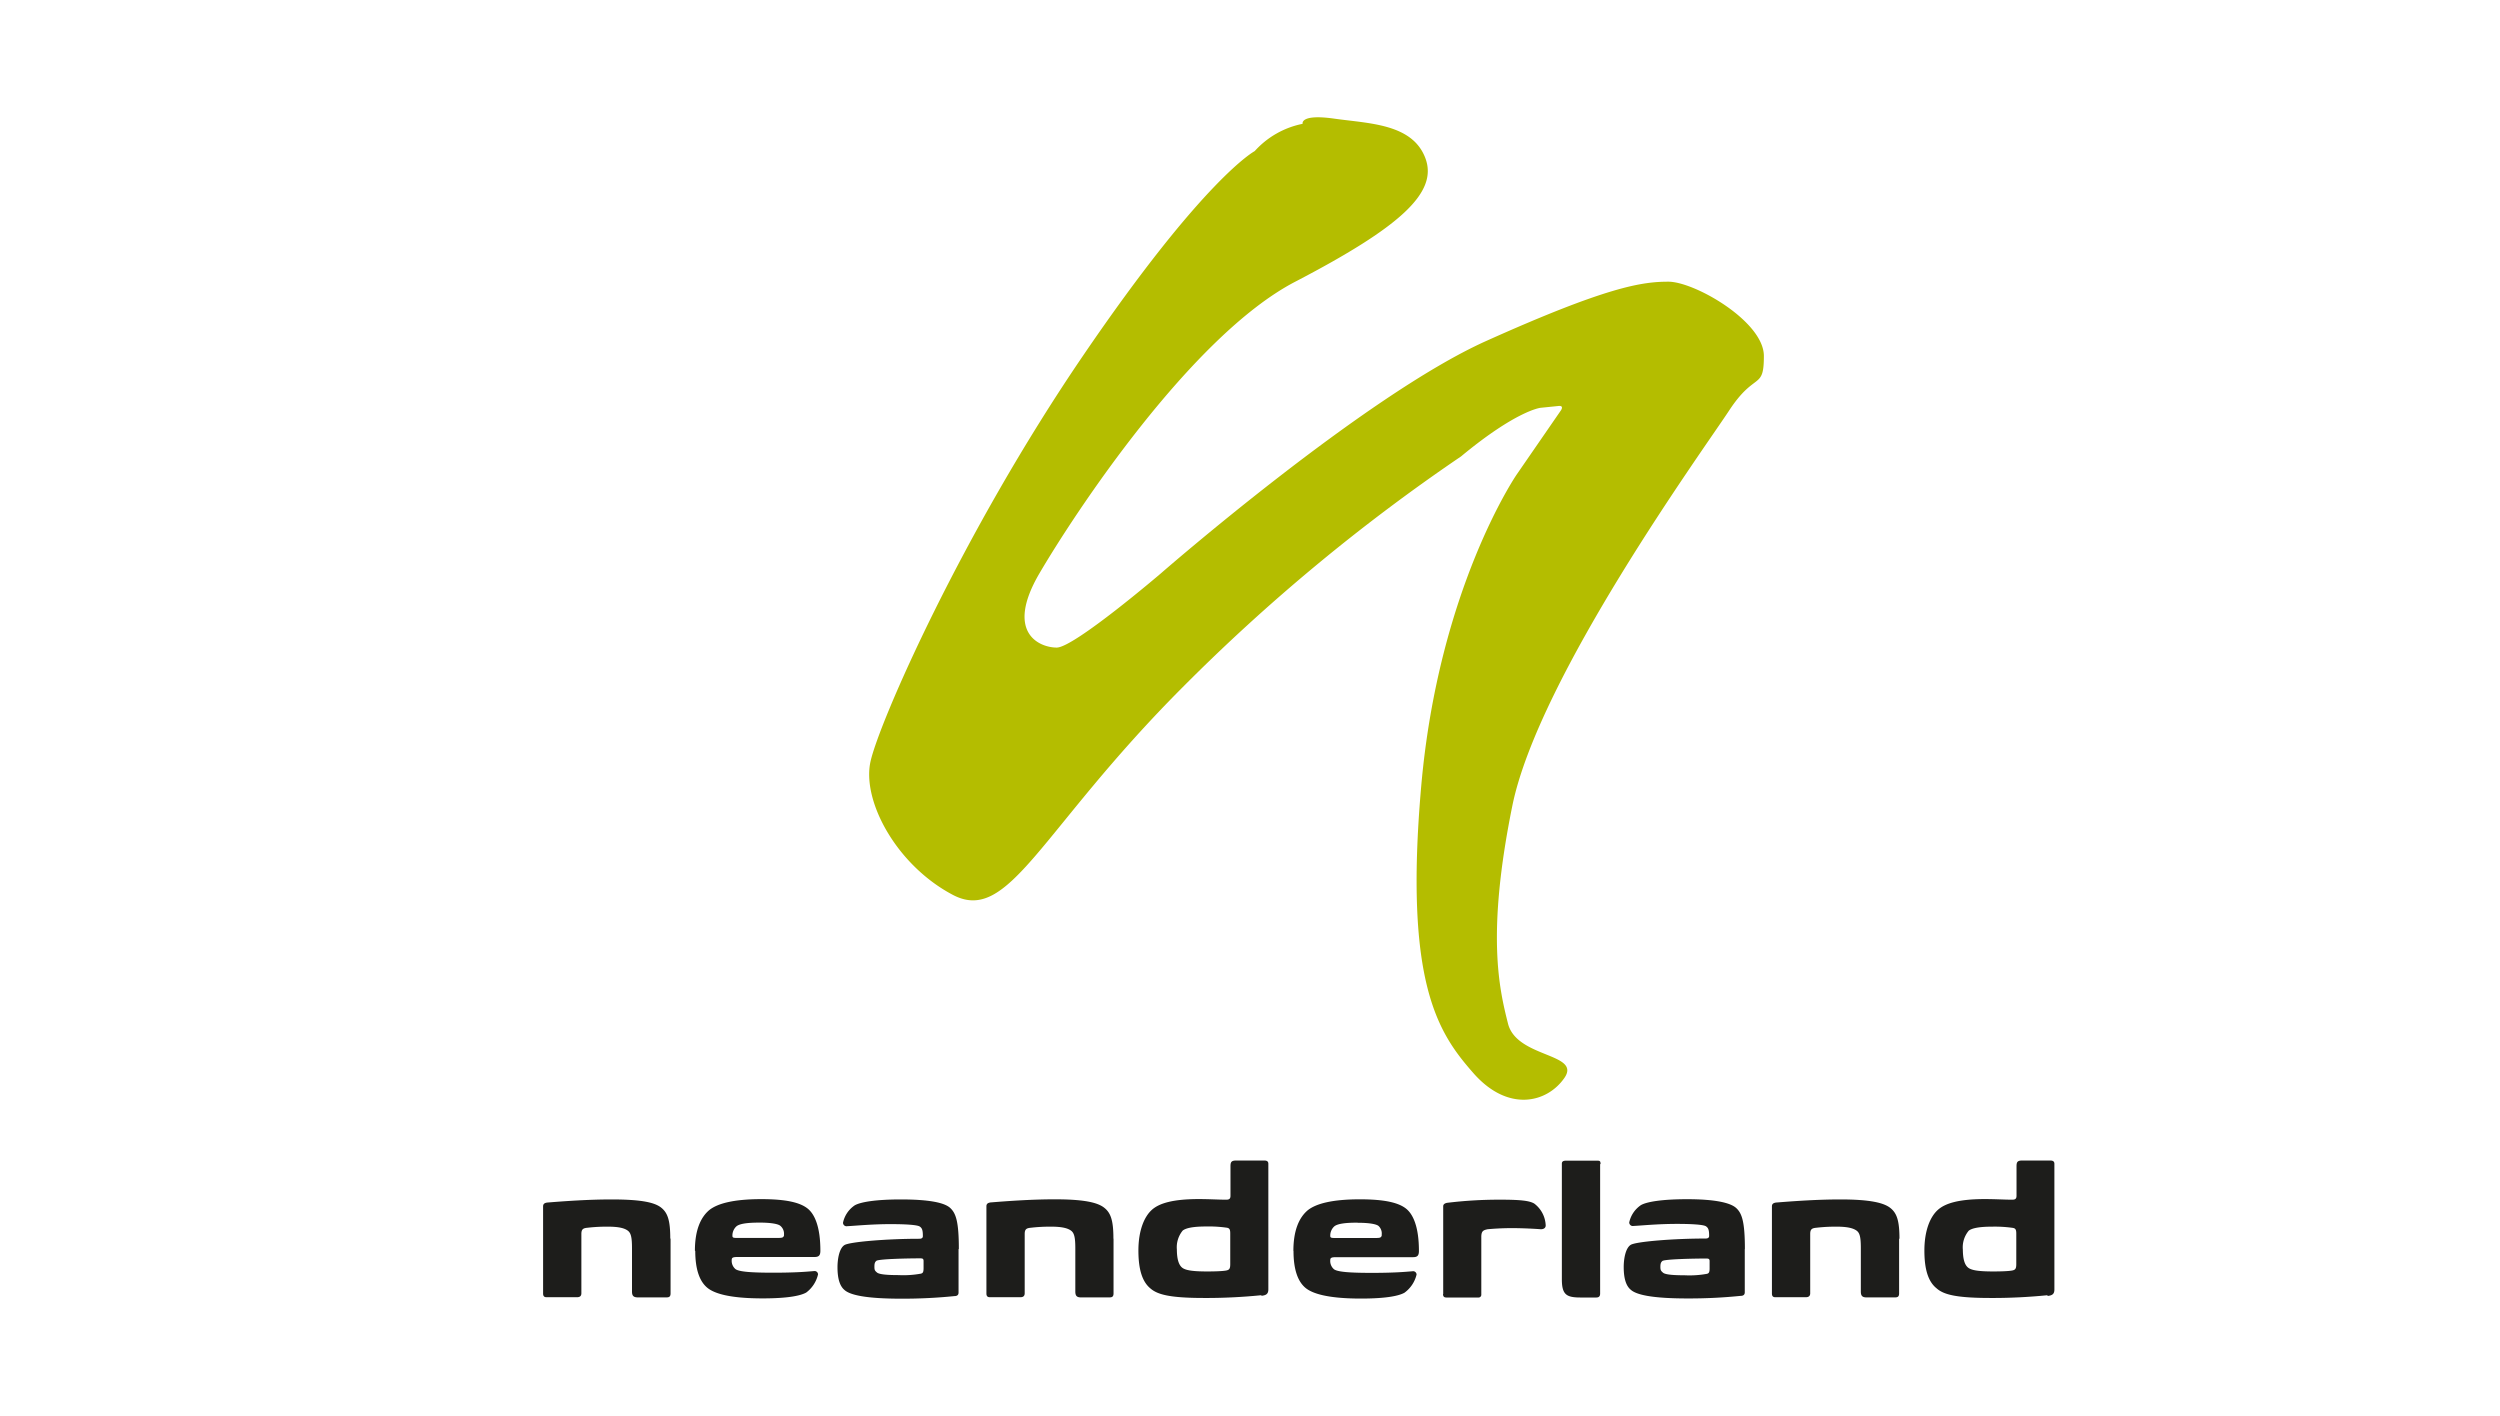<svg id="Ebene_1" data-name="Ebene 1" xmlns="http://www.w3.org/2000/svg" viewBox="0 0 425.2 240.82"><defs><style>.cls-1{fill:#1d1d1b;}.cls-2{fill:#b4bd00;}</style></defs><path class="cls-1" d="M114,210.65c0-3.08-.44-4.37-1.54-5.25S109.13,204,104,204c-4.08,0-8.17.31-10.94.53-.44.07-.69.22-.69.66V220c0,.37.13.63.57.63h5.22c.41,0,.72-.16.72-.67V209.89c0-.78.25-1,1-1.07a28.59,28.59,0,0,1,3.49-.19c2,0,2.9.29,3.43.7s.69,1.19.69,3v7.33c0,.69.22,1,1,1h4.9c.44,0,.66-.16.66-.67v-9.33Zm4.25,2.1c0,3.18.75,5.16,2,6.23s4,1.85,9.46,1.85c4.53,0,6.54-.5,7.42-1a5.34,5.34,0,0,0,2-3.08.58.58,0,0,0-.63-.57c-1.51.13-3.34.28-7,.28s-5.82-.15-6.42-.62a1.85,1.85,0,0,1-.63-1.54c0-.38.16-.51,1-.51h13.08c.75,0,1-.28,1-1.07,0-4-.94-6.19-2.17-7.17s-3.49-1.6-7.86-1.6c-4.81,0-7.45.76-8.83,1.83-1.51,1.25-2.48,3.45-2.48,6.94Zm10.94-4.81c2.07,0,3.17.25,3.52.54a1.74,1.74,0,0,1,.63,1.51.42.42,0,0,1-.16.41c-.13.15-.57.15-1.23.15h-6.54c-.72,0-.84-.06-.84-.37a2.11,2.11,0,0,1,.69-1.61c.5-.41,1.66-.63,3.93-.63Zm33.89,4.5c0-4.69-.5-6.1-1.48-7S158,204,153.21,204c-4.28,0-6.85.44-7.83,1a4.75,4.75,0,0,0-2,2.95.6.6,0,0,0,.72.6c1.29-.06,4.09-.35,7.39-.35,2.61,0,4.53.13,4.94.41s.53.63.53,1.64c0,.28-.19.44-.6.44-5.59,0-11.85.53-12.73,1.07s-1.19,2.36-1.19,3.77c0,2.11.47,3.27,1.19,3.87.94.85,3.59,1.48,9.65,1.48a87.11,87.11,0,0,0,9.06-.44c.44,0,.69-.19.69-.6v-7.39Zm-6,3.24c0,.69-.12.85-.44.94a16.54,16.54,0,0,1-3.8.25c-2,0-3.3-.12-3.68-.44s-.44-.44-.44-1,.09-.79.35-1c.5-.31,5.37-.41,7.35-.41.41,0,.66,0,.66.44v1.23Zm32.29-5c0-3.08-.44-4.37-1.54-5.25s-3.3-1.45-8.42-1.45c-4.09,0-8.18.31-10.94.53-.44.07-.7.22-.7.66V220c0,.37.13.63.57.63h5.22c.41,0,.72-.16.72-.67V209.89c0-.78.25-1,1-1.07a28.35,28.35,0,0,1,3.49-.19c1.95,0,2.89.29,3.42.7s.7,1.19.7,3v7.33c0,.69.22,1,.94,1h4.9c.44,0,.66-.16.66-.67v-9.33Zm10.79,1.82a4.46,4.46,0,0,1,1-3.21c.57-.44,1.8-.69,4-.69a21.37,21.37,0,0,1,3.36.19c.57.06.72.25.72,1V215c0,.78-.15,1-.75,1.1s-1.76.15-3.18.15c-2.61,0-3.77-.22-4.3-.69s-.85-1.41-.85-3.11Zm14.4,7.89c.78-.09,1.16-.31,1.16-1.1V197.94c0-.44-.28-.56-.72-.56h-4.72c-.85,0-1,.25-1,1v5c0,.63-.34.69-1,.66-1,0-2.67-.1-4.37-.1-4.37,0-6.73.69-8,1.83s-2.29,3.45-2.29,6.94c0,3.27.69,5.29,2,6.39,1.2,1.07,3.27,1.66,9.21,1.66a93.4,93.4,0,0,0,9.69-.47Zm5.44-7.61c0,3.18.75,5.16,2,6.23s4.05,1.85,9.46,1.85c4.53,0,6.54-.5,7.42-1a5.34,5.34,0,0,0,2.05-3.08.58.58,0,0,0-.63-.57c-1.51.13-3.34.28-7,.28s-5.82-.15-6.42-.62a1.85,1.85,0,0,1-.63-1.54c0-.38.16-.51,1-.51h13.08c.75,0,1-.28,1-1.07,0-4-.95-6.19-2.17-7.17s-3.49-1.6-7.86-1.6c-4.81,0-7.46.76-8.84,1.83-1.51,1.25-2.48,3.45-2.48,6.94Zm10.94-4.81c2.07,0,3.17.25,3.52.54A1.74,1.74,0,0,1,235,210a.42.42,0,0,1-.16.41c-.12.15-.56.15-1.22.15H227.1c-.73,0-.85-.06-.85-.37a2.11,2.11,0,0,1,.69-1.61c.5-.41,1.66-.63,3.93-.63Zm14.49,12.11c0,.38.13.6.57.6h5.41a.47.47,0,0,0,.53-.51v-9.78c0-1,.32-1.16,1.07-1.32.94-.09,2.51-.19,4.06-.19,2.16,0,4.21.13,5,.19.51,0,.85-.25.82-.69a4.88,4.88,0,0,0-1.95-3.68c-.85-.5-2.42-.66-5.85-.66a73.18,73.18,0,0,0-9,.54c-.38.09-.63.25-.63.59v14.91Zm26.79-22.11c0-.37-.06-.56-.44-.56H266.3c-.44,0-.66.16-.66.5v19.65c0,2.64.76,3.12,3.21,3.12h2.64c.5,0,.66-.26.66-.67v-22Zm24.55,14.5c0-4.69-.5-6.1-1.47-7s-3.56-1.51-8.37-1.51c-4.27,0-6.85.44-7.83,1a4.75,4.75,0,0,0-2,2.95.61.61,0,0,0,.73.6c1.29-.06,4.08-.35,7.39-.35,2.61,0,4.52.13,4.93.41s.54.63.54,1.64c0,.28-.19.44-.6.44-5.6,0-11.85.53-12.73,1.07s-1.2,2.36-1.2,3.77c0,2.11.47,3.27,1.2,3.87.94.85,3.58,1.48,9.65,1.48a86.73,86.73,0,0,0,9.05-.44c.44,0,.69-.19.69-.6v-7.39Zm-6,3.24c0,.69-.13.85-.44.94a16.59,16.59,0,0,1-3.81.25c-2,0-3.3-.12-3.67-.44s-.45-.44-.45-1,.1-.79.35-1c.5-.31,5.38-.41,7.36-.41.41,0,.66,0,.66.44v1.23Zm32.29-5c0-3.08-.44-4.37-1.54-5.25S318.12,204,313,204c-4.09,0-8.17.31-10.94.53-.44.07-.69.22-.69.66V220c0,.37.12.63.56.63h5.22c.41,0,.73-.16.73-.67V209.89c0-.78.25-1,1-1.07a28.47,28.47,0,0,1,3.49-.19c1.95,0,2.89.29,3.43.7s.69,1.19.69,3v7.33c0,.69.22,1,.94,1h4.91c.44,0,.66-.16.66-.67v-9.33Zm10.78,1.82a4.41,4.41,0,0,1,1-3.21c.56-.44,1.79-.69,4-.69a21.51,21.51,0,0,1,3.37.19c.56.06.72.25.72,1V215c0,.78-.16,1-.76,1.1s-1.76.15-3.17.15c-2.61,0-3.77-.22-4.31-.69s-.85-1.41-.85-3.11Zm14.4,7.89c.79-.09,1.17-.31,1.17-1.1V197.94c0-.44-.29-.56-.73-.56h-4.71c-.85,0-1,.25-1,1v5c0,.63-.35.69-1,.66-1,0-2.67-.1-4.37-.1-4.37,0-6.72.69-8,1.83s-2.3,3.45-2.3,6.94c0,3.27.69,5.29,2.05,6.39,1.19,1.07,3.27,1.66,9.21,1.66a93.34,93.34,0,0,0,9.68-.47Z"/><path class="cls-2" d="M213.4,25.7a14.9,14.9,0,0,1,8.15-4.64s-.51-1.72,5.39-.88,13.28.84,15.49,6.73-4.43,11.78-22.13,21-37.62,39.53-43.52,49.62,0,12.61,2.95,12.61,17.7-12.61,17.7-12.61S232.1,67.28,252.76,58s26.55-10.09,31-10.09S300,54.67,300,60.55s-1.48,2.53-5.9,9.26-32.46,45.41-36.89,67.28-2.21,31.12-.73,37,12.54,5,9.59,9.25-9.59,5.89-15.49-.84-11.81-15.14-8.86-48.78,16.23-53,16.23-53l7.55-10.95s.56-.83-.43-.72l-3.06.31s-4.06.43-13.52,8.27a321.77,321.77,0,0,0-47.34,39.25c-24.34,24.39-29.5,40.37-39.09,35.32s-15.5-16-14-22.7,15.49-38.69,36.14-69S213.4,25.7,213.4,25.7Z"/></svg>